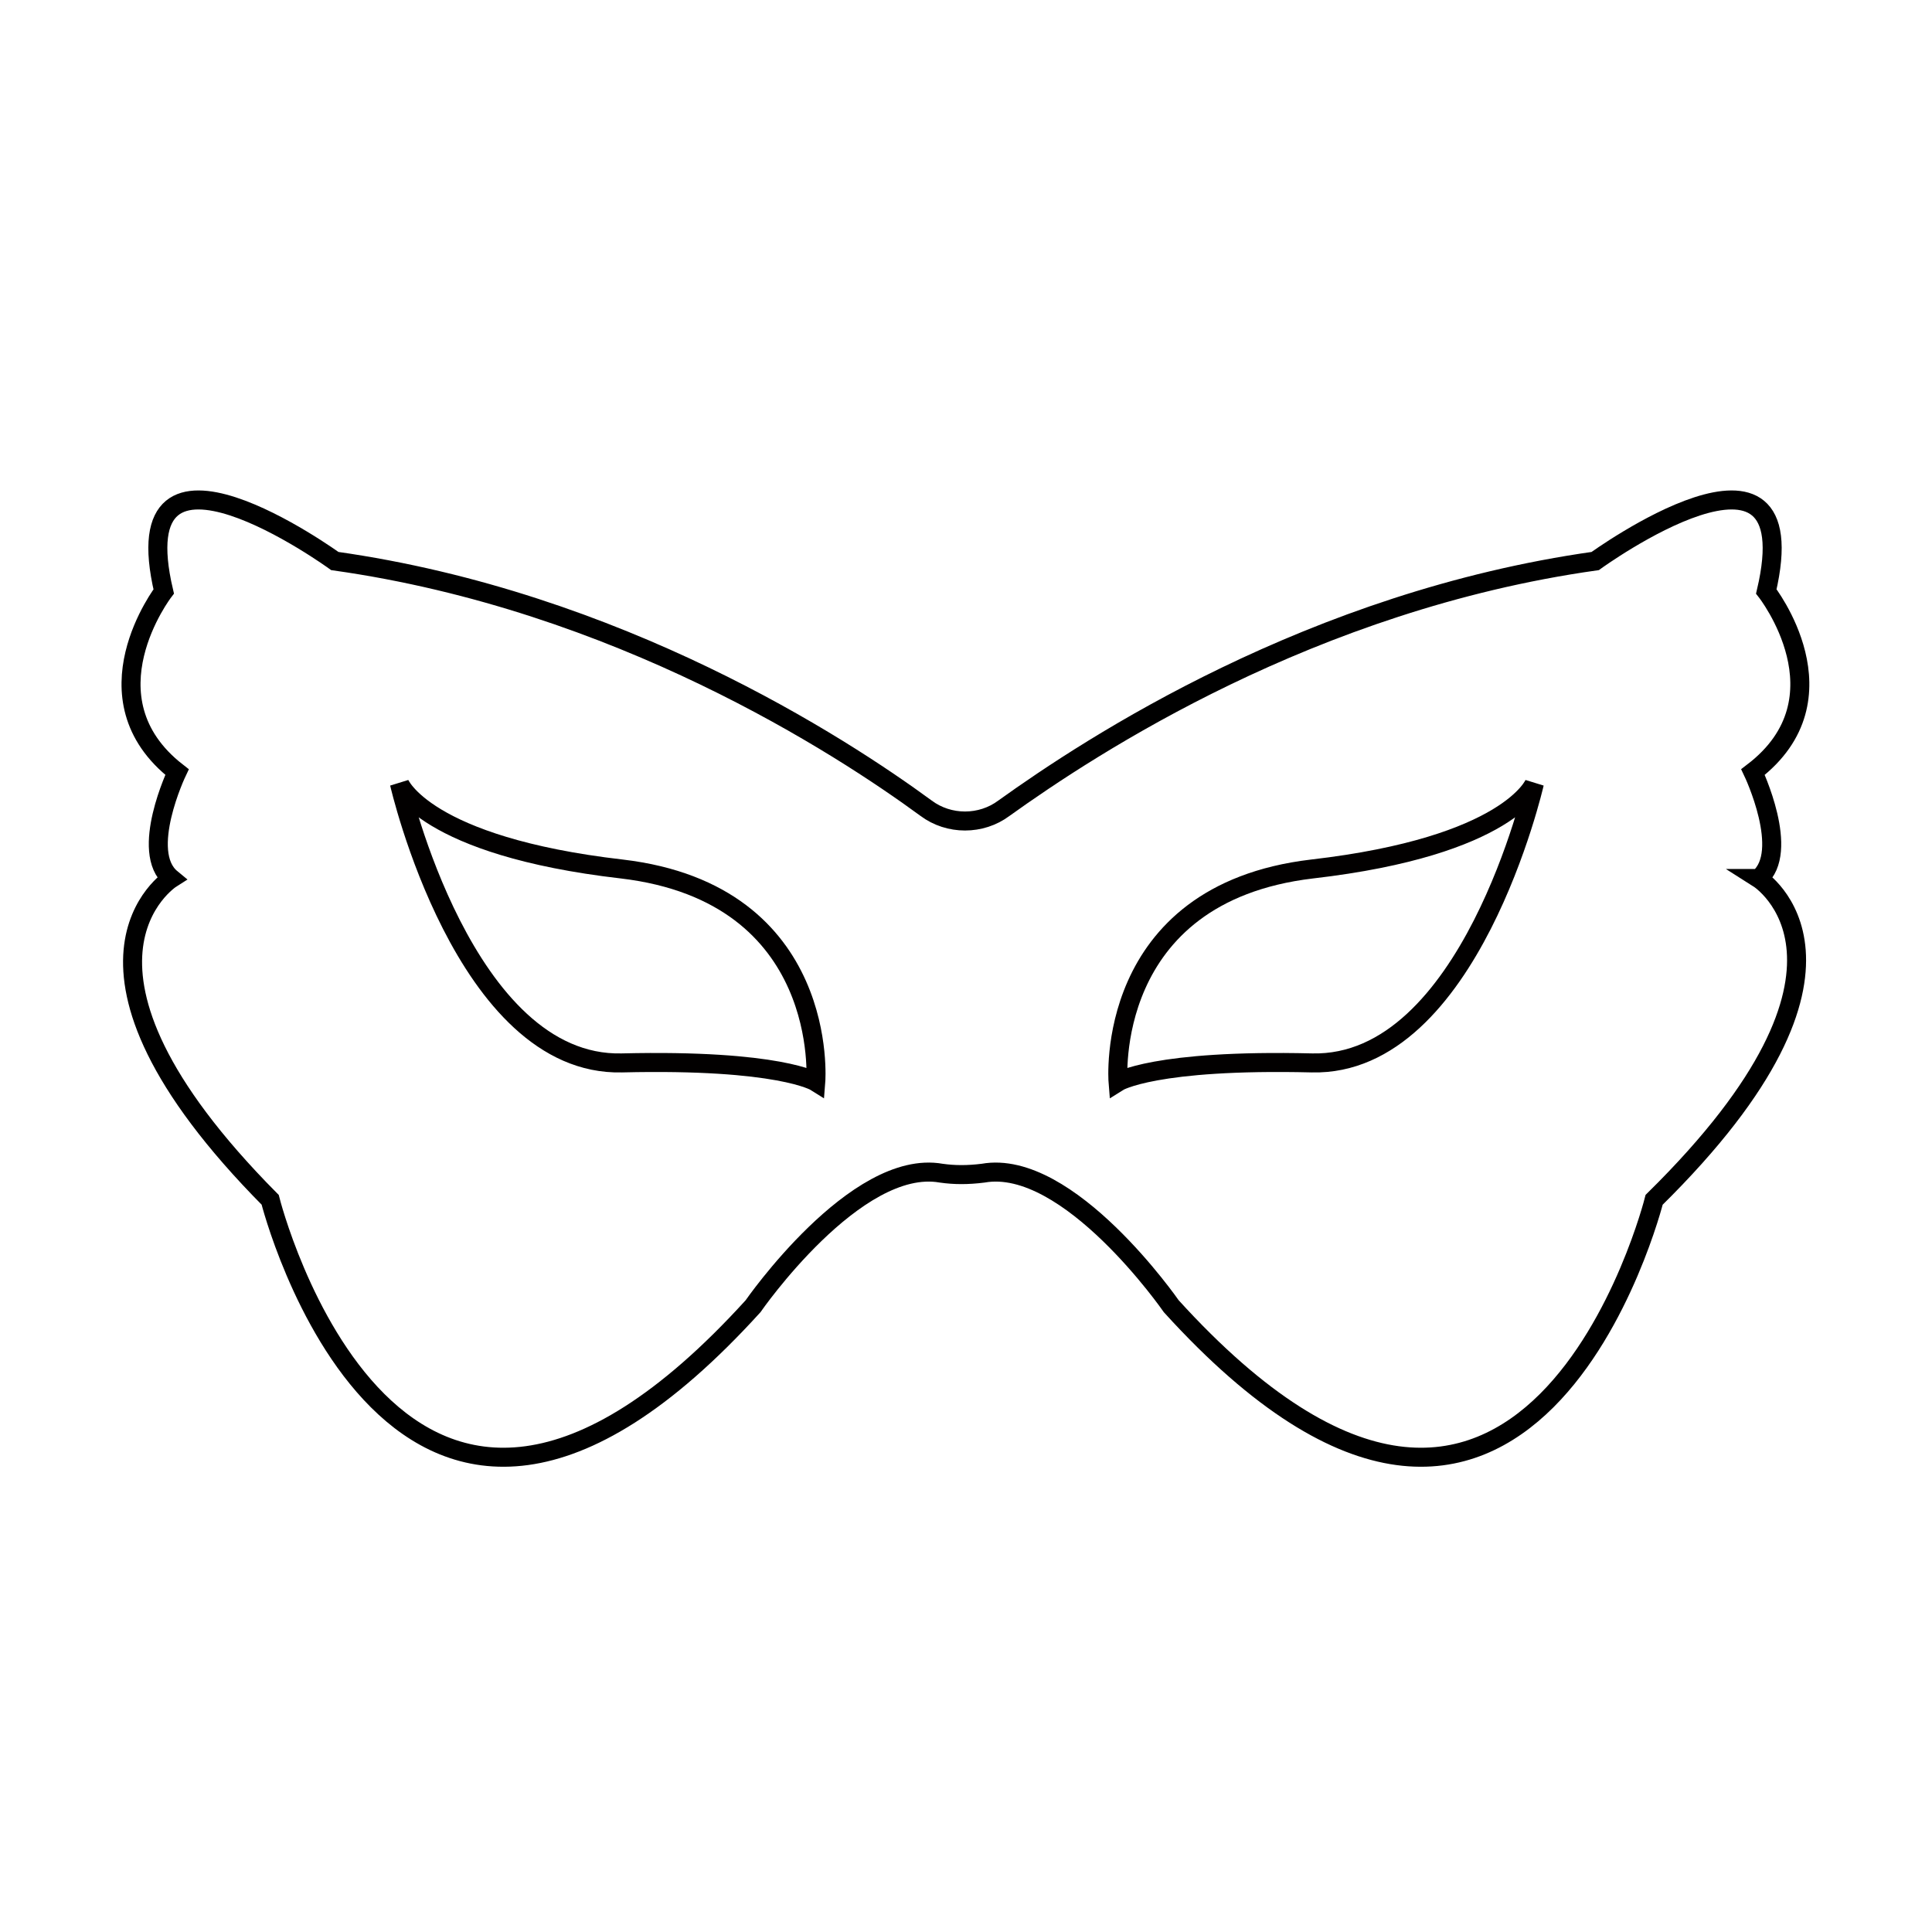 <?xml version="1.0" encoding="UTF-8"?>
<!-- Uploaded to: ICON Repo, www.iconrepo.com, Generator: ICON Repo Mixer Tools -->
<svg width="800px" height="800px" version="1.1" viewBox="144 144 512 512" xmlns="http://www.w3.org/2000/svg">
 <defs>
  <clipPath id="a">
   <path d="m148.09 205h503.81v397h-503.81z"/>
  </clipPath>
 </defs>
 <g clip-path="url(#a)">
  <path transform="matrix(5.038 0 0 5.038 148.09 148.09)" d="m91.7 45.4c1.7-1.4-0.3-5.6-0.3-5.6 5.1-3.9 0.7-9.5 0.7-9.5 2.3-9.8-9-1.6-9-1.6-14.9 2.1-26.5 9.7-31.1 13-1.2 0.9-2.9 0.9-4.1 0-4.5-3.3-16.2-10.9-31.1-13 0 0-11.3-8.2-9 1.6 0 0-4.3 5.6 0.7 9.5 0 0-2 4.2-0.3 5.6 0 0-7.1 4.5 5.2 16.9 0 0 6.6 26.3 25.4 5.6 0 0 5.4-7.8 9.9-7 0.7 0.1 1.4 0.1 2.2 0 4.5-0.8 9.9 7 9.9 7 18.8 20.7 25.4-5.6 25.4-5.6 12.599-12.4 5.499-16.9 5.499-16.9z" fill="none" stroke="#000000" stroke-miterlimit="10"/>
 </g>
 <path transform="matrix(5.038 0 0 5.038 148.09 148.09)" d="m79.9 40.4s-3.4 14.9-11.7 14.7c-8.3-0.2-10.2 1-10.2 1s-0.8-9.9 10.2-11.2c10.4-1.2 11.7-4.5 11.7-4.5z" fill="none" stroke="#020000" stroke-miterlimit="10"/>
 <path transform="matrix(5.038 0 0 5.038 148.09 148.09)" d="m20.2 40.4s3.4 14.9 11.7 14.7c8.3-0.2 10.2 1 10.2 1s0.8-9.9-10.2-11.2c-10.4-1.2-11.7-4.5-11.7-4.5z" fill="none" stroke="#020000" stroke-miterlimit="10"/>
</svg>